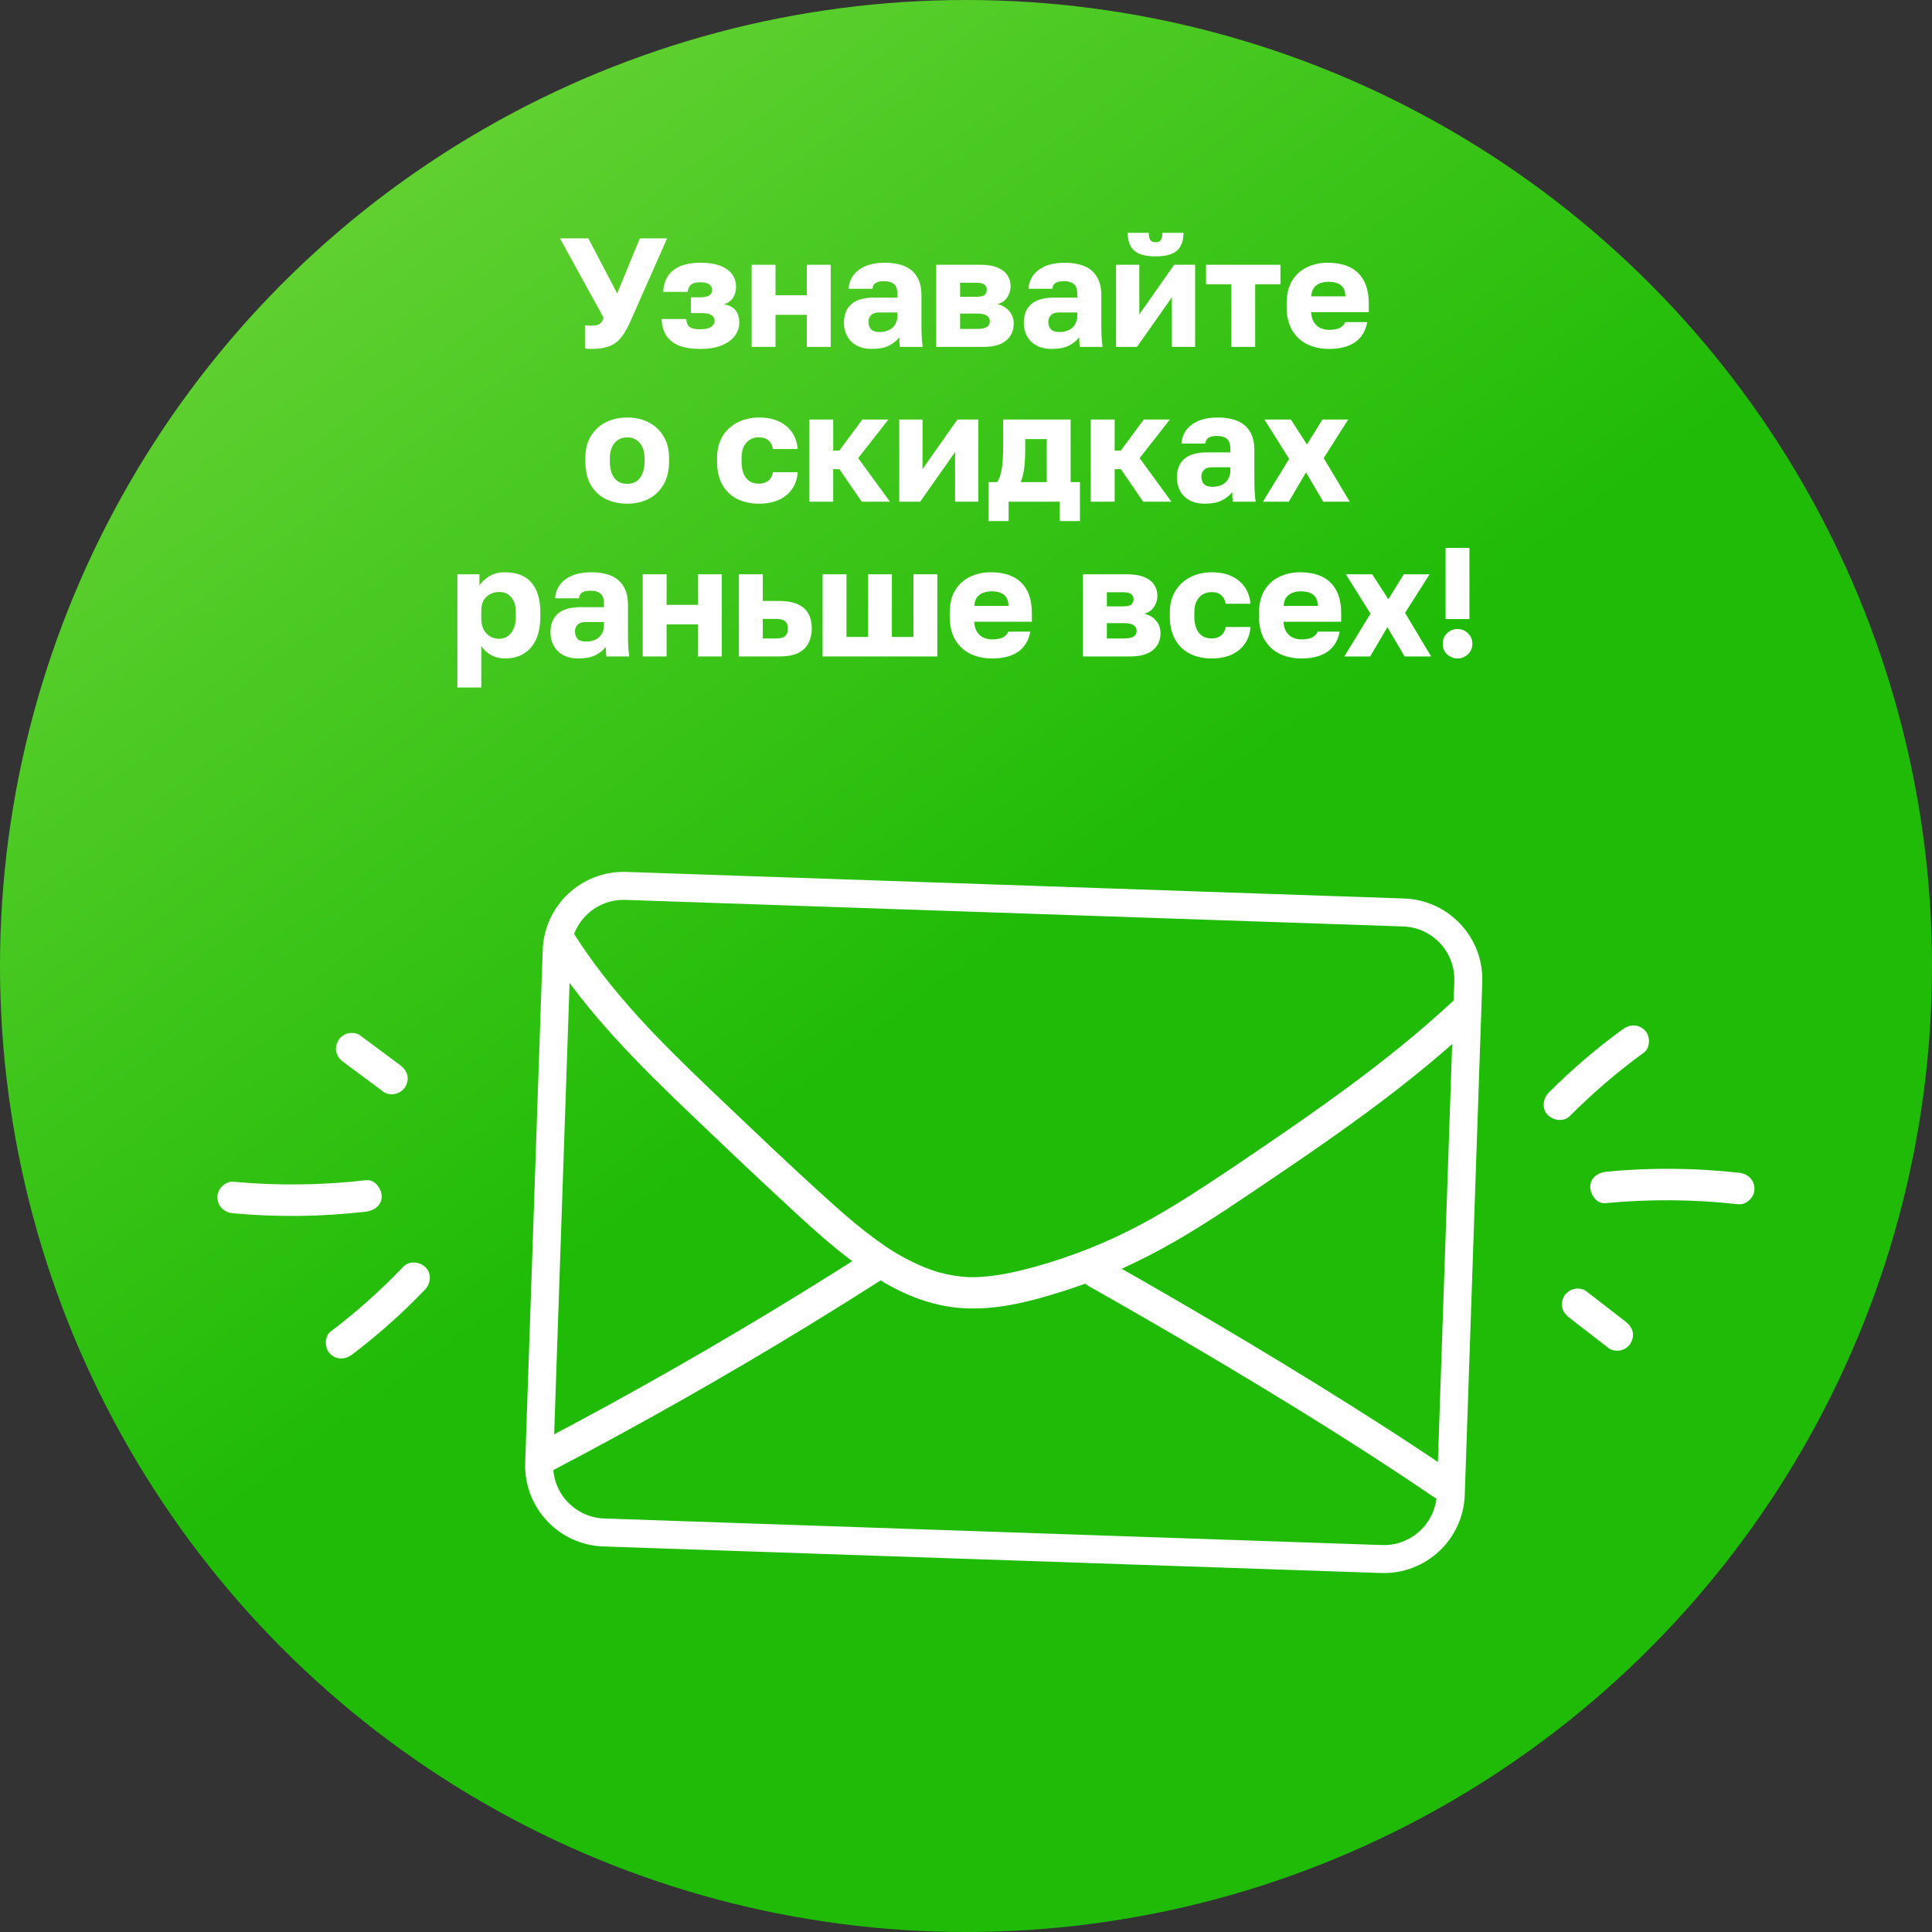 <?xml version="1.0" encoding="UTF-8"?> <svg xmlns="http://www.w3.org/2000/svg" width="362" height="362" viewBox="0 0 362 362" fill="none"><rect x="0" y="0" width="362" height="362" fill="#333333" stroke="none"/><circle cx="181" cy="181" r="181" fill="url(#paint0_linear_2271_5666)"></circle><path d="M263.002 170.972L117.275 165.995C110.349 165.758 104.543 171.181 104.306 178.107L101.025 274.171C100.789 281.097 106.211 286.903 113.137 287.14L258.865 292.117C265.791 292.353 271.597 286.931 271.833 280.005L275.114 183.94C275.351 177.014 269.928 171.208 263.002 170.972Z" stroke="white" stroke-width="5.242" stroke-miterlimit="10"></path><path d="M102.612 178.159C109.954 189.821 119.831 199.591 129.744 209.061C135.063 214.14 140.382 219.211 145.779 224.21C150.626 228.702 155.471 233.3 160.85 237.161C166.228 241.023 171.787 243.958 178.131 244.882C185.589 245.967 193.221 243.882 200.265 241.584C207.309 239.286 213.946 236.179 220.329 232.497C226.712 228.815 232.478 224.818 238.434 220.802C250.085 212.941 261.642 204.853 272.191 195.539C273.507 194.377 274.807 193.191 276.092 191.993C277.215 190.942 277.831 189.23 276.752 187.874C275.865 186.749 273.839 186.083 272.632 187.214C262.5 196.685 251.283 204.886 239.859 212.711C234.101 216.655 228.337 220.612 222.439 224.346C216.374 228.181 210.719 231.298 203.982 233.974C200.629 235.308 197.205 236.45 193.73 237.407C191.896 237.908 190.687 238.21 189.002 238.545C187.316 238.88 185.461 239.159 183.667 239.261C183.234 239.283 182.802 239.299 182.368 239.309C182.151 239.31 181.934 239.311 181.716 239.306C180.656 239.304 181.928 239.325 181.393 239.298C180.638 239.253 179.887 239.181 179.139 239.07C178.444 238.966 177.747 238.836 177.06 238.679C176.717 238.601 176.379 238.515 176.041 238.423C175.872 238.38 175.703 238.331 175.534 238.281C174.702 238.053 176.079 238.472 175.256 238.203C172.467 237.276 169.852 235.977 167.341 234.457C166.851 234.162 167.187 234.366 167.292 234.428C167.103 234.309 166.913 234.182 166.723 234.062C166.421 233.868 166.119 233.667 165.822 233.459C165.187 233.027 164.558 232.581 163.934 232.122C162.686 231.203 161.467 230.242 160.272 229.259C157.781 227.203 155.391 225.033 153.008 222.862C147.619 217.948 142.324 212.92 137.043 207.891C132.168 203.256 127.281 198.629 122.623 193.776C122.344 193.488 122.073 193.198 121.794 192.909C121.757 192.867 121.332 192.421 121.537 192.638C121.743 192.855 121.324 192.408 121.287 192.366C120.707 191.744 120.139 191.121 119.565 190.499C118.43 189.247 117.312 187.973 116.225 186.683C114.075 184.14 112.03 181.522 110.113 178.798C109.166 177.455 108.263 176.088 107.384 174.699C106.559 173.39 104.463 173.094 103.265 174.04C101.944 175.083 101.719 176.758 102.605 178.159L102.612 178.159Z" fill="white"></path><path d="M103.203 275.703C119.689 267.063 135.894 257.897 151.77 248.183C156.181 245.483 160.563 242.746 164.92 239.966C166.222 239.135 166.532 237.044 165.579 235.847C164.543 234.532 162.855 234.295 161.46 235.187C146.075 244.998 130.365 254.313 114.365 263.084C112.015 264.373 110.37 265.263 108.081 266.493C105.791 267.723 103.424 268.973 101.088 270.201C99.728 270.913 98.705 272.434 99.391 274.013C99.968 275.34 101.738 276.478 103.203 275.71L103.203 275.703Z" fill="white"></path><path d="M203.99 240.977C212.551 245.813 221.062 250.739 229.51 255.77C233.891 258.378 238.249 261.016 242.59 263.688C247.043 266.428 250.598 268.656 254.979 271.469C259.361 274.282 264.101 277.402 268.599 280.467C269.869 281.337 271.732 281.413 272.747 280.064C273.639 278.884 273.704 276.844 272.343 275.916C264.059 270.264 255.607 264.858 247.075 259.578C238.382 254.196 229.597 248.954 220.756 243.81C216.012 241.052 211.244 238.323 206.465 235.621C205.121 234.863 203.119 235.677 202.55 237.062C201.9 238.639 202.555 240.162 203.99 240.977Z" fill="white"></path><path d="M74.949 199.556L67.411 193.956C66.841 193.531 65.844 193.462 65.179 193.629C64.478 193.805 63.716 194.327 63.367 194.973C63.019 195.62 62.812 196.451 63.04 197.205C63.277 197.996 63.725 198.524 64.385 199.017L71.922 204.617C72.493 205.042 73.49 205.111 74.155 204.944C74.856 204.768 75.618 204.246 75.966 203.6C76.315 202.953 76.522 202.122 76.293 201.367C76.056 200.577 75.608 200.049 74.949 199.556Z" fill="white"></path><path d="M68.591 221.137C60.332 222.092 51.991 222.188 43.712 221.428C42.171 221.286 40.681 222.845 40.735 224.351C40.791 226.057 42.005 227.18 43.657 227.328C51.937 228.088 60.278 227.991 68.537 227.037C70.063 226.858 71.571 225.843 71.513 224.114C71.463 222.679 70.234 220.944 68.591 221.137Z" fill="white"></path><path d="M75.568 237.352C71.363 241.754 66.813 245.813 61.958 249.49C60.726 250.425 60.803 252.647 61.86 253.661C63.124 254.867 64.71 254.755 66.032 253.758C70.882 250.078 75.431 246.019 79.642 241.621C80.705 240.508 80.923 238.585 79.739 237.449C78.626 236.387 76.707 236.163 75.568 237.352Z" fill="white"></path><path d="M294.035 246.89L301.461 252.638C302.022 253.074 303.018 253.163 303.686 253.009C304.39 252.847 305.163 252.341 305.524 251.701C305.885 251.062 306.108 250.235 305.895 249.476C305.674 248.681 305.236 248.144 304.587 247.638L297.162 241.89C296.6 241.453 295.605 241.364 294.937 241.518C294.232 241.681 293.46 242.187 293.099 242.826C292.737 243.466 292.514 244.292 292.727 245.052C292.949 245.847 293.386 246.383 294.035 246.89Z" fill="white"></path><path d="M300.821 225.438C309.097 224.648 317.438 224.717 325.701 225.641C327.239 225.814 328.759 224.285 328.735 222.778C328.713 221.072 327.521 219.925 325.873 219.744C317.61 218.82 309.269 218.75 300.992 219.541C299.462 219.689 297.935 220.674 297.958 222.404C297.98 223.839 299.175 225.599 300.821 225.438Z" fill="white"></path><path d="M294.168 209.088C298.46 204.771 303.089 200.803 308.017 197.223C309.267 196.312 309.235 194.09 308.197 193.055C306.958 191.824 305.369 191.905 304.029 192.875C299.106 196.458 294.477 200.425 290.18 204.74C289.095 205.831 288.839 207.749 289.999 208.908C291.091 209.992 293.006 210.255 294.168 209.088Z" fill="white"></path><path d="M110.763 65.378C110.55 65.378 110.337 65.368 110.124 65.349C109.931 65.349 109.756 65.32 109.601 65.261V60.933C109.756 60.953 109.911 60.972 110.066 60.991C110.221 61.011 110.405 61.02 110.618 61.02C111.18 61.02 111.615 60.982 111.925 60.904C112.235 60.807 112.477 60.652 112.651 60.439C112.826 60.207 112.971 59.897 113.087 59.51L104.925 44.666H110.24L115.643 54.978L119.884 44.666H124.997L118.2 60.033C117.754 61.04 117.309 61.882 116.863 62.56C116.437 63.238 115.944 63.79 115.382 64.216C114.84 64.622 114.191 64.913 113.436 65.087C112.7 65.281 111.809 65.378 110.763 65.378ZM131.29 65.378C129.605 65.378 128.23 65.165 127.165 64.739C126.12 64.293 125.335 63.654 124.812 62.821C124.29 61.989 124.009 60.972 123.97 59.771H128.56C128.618 60.159 128.705 60.498 128.821 60.788C128.957 61.078 129.199 61.301 129.547 61.456C129.915 61.611 130.467 61.688 131.203 61.688C132.171 61.688 132.859 61.534 133.266 61.224C133.692 60.895 133.905 60.536 133.905 60.149C133.905 59.645 133.711 59.278 133.324 59.045C132.956 58.793 132.336 58.667 131.465 58.667H129.46V55.705H131.232C131.968 55.705 132.52 55.588 132.888 55.356C133.256 55.124 133.44 54.765 133.44 54.281C133.44 53.894 133.256 53.565 132.888 53.294C132.539 53.022 131.987 52.887 131.232 52.887C130.399 52.887 129.809 53.042 129.46 53.352C129.112 53.661 128.908 54.107 128.85 54.688H124.261C124.338 53.468 124.648 52.461 125.19 51.667C125.752 50.853 126.536 50.243 127.543 49.837C128.569 49.43 129.799 49.227 131.232 49.227C133.401 49.227 135.057 49.633 136.199 50.447C137.342 51.241 137.913 52.345 137.913 53.758C137.913 54.494 137.739 55.153 137.39 55.734C137.042 56.315 136.461 56.741 135.647 57.012C136.771 57.244 137.526 57.66 137.913 58.261C138.32 58.861 138.523 59.578 138.523 60.41C138.523 61.359 138.233 62.211 137.652 62.967C137.071 63.722 136.238 64.312 135.154 64.739C134.089 65.165 132.801 65.378 131.29 65.378ZM140.837 65V49.604H145.311V55.327H151.179V49.604H155.652V65H151.179V58.987H145.311V65H140.837ZM163.36 65.378C162.256 65.378 161.307 65.165 160.513 64.739C159.739 64.312 159.148 63.732 158.741 62.996C158.335 62.24 158.131 61.408 158.131 60.498C158.131 58.968 158.596 57.796 159.526 56.983C160.475 56.169 161.898 55.763 163.796 55.763H168.153V55.124C168.153 54.194 167.93 53.555 167.485 53.206C167.059 52.858 166.458 52.684 165.684 52.684C164.948 52.684 164.406 52.8 164.057 53.032C163.709 53.245 163.515 53.603 163.476 54.107H159.003C159.061 53.177 159.351 52.345 159.874 51.609C160.416 50.873 161.181 50.292 162.169 49.866C163.176 49.44 164.396 49.227 165.829 49.227C167.185 49.227 168.376 49.43 169.402 49.837C170.428 50.243 171.222 50.902 171.784 51.812C172.365 52.703 172.655 53.904 172.655 55.414V61.078C172.655 61.892 172.675 62.608 172.714 63.228C172.752 63.828 172.81 64.419 172.888 65H168.618C168.598 64.671 168.569 64.38 168.531 64.129C168.511 63.877 168.502 63.567 168.502 63.199C168.037 63.819 167.388 64.342 166.555 64.768C165.742 65.174 164.677 65.378 163.36 65.378ZM164.812 62.211C165.451 62.211 166.023 62.095 166.526 61.863C167.03 61.63 167.427 61.282 167.717 60.817C168.008 60.333 168.153 59.791 168.153 59.19V58.551H164.667C164.009 58.551 163.515 58.726 163.186 59.074C162.876 59.423 162.721 59.82 162.721 60.265C162.721 60.846 162.876 61.321 163.186 61.688C163.515 62.037 164.057 62.211 164.812 62.211ZM175.417 65V49.604H183.667C185.023 49.604 186.117 49.788 186.949 50.156C187.782 50.505 188.392 50.989 188.779 51.609C189.167 52.209 189.36 52.897 189.36 53.671C189.36 54.388 189.147 55.075 188.721 55.734C188.295 56.373 187.685 56.789 186.891 56.983C187.84 57.215 188.586 57.66 189.128 58.319C189.67 58.977 189.941 59.742 189.941 60.614C189.941 61.95 189.467 63.015 188.518 63.809C187.569 64.603 186.146 65 184.248 65H175.417ZM179.891 61.63H183.115C183.909 61.63 184.5 61.514 184.887 61.282C185.274 61.049 185.468 60.691 185.468 60.207C185.468 59.723 185.274 59.365 184.887 59.132C184.5 58.88 183.909 58.755 183.115 58.755H179.891V61.63ZM179.891 55.617H182.883C183.677 55.617 184.209 55.501 184.48 55.269C184.751 55.017 184.887 54.688 184.887 54.281C184.887 53.874 184.742 53.555 184.451 53.323C184.161 53.09 183.638 52.974 182.883 52.974H179.891V55.617ZM197.061 65.378C195.957 65.378 195.008 65.165 194.214 64.739C193.439 64.312 192.849 63.732 192.442 62.996C192.035 62.24 191.832 61.408 191.832 60.498C191.832 58.968 192.297 57.796 193.226 56.983C194.175 56.169 195.598 55.763 197.496 55.763H201.853V55.124C201.853 54.194 201.631 53.555 201.185 53.206C200.759 52.858 200.159 52.684 199.384 52.684C198.648 52.684 198.106 52.8 197.758 53.032C197.409 53.245 197.215 53.603 197.177 54.107H192.703C192.761 53.177 193.052 52.345 193.575 51.609C194.117 50.873 194.882 50.292 195.87 49.866C196.877 49.44 198.097 49.227 199.53 49.227C200.885 49.227 202.076 49.43 203.103 49.837C204.129 50.243 204.923 50.902 205.485 51.812C206.065 52.703 206.356 53.904 206.356 55.414V61.078C206.356 61.892 206.375 62.608 206.414 63.228C206.453 63.828 206.511 64.419 206.588 65H202.318C202.299 64.671 202.27 64.38 202.231 64.129C202.212 63.877 202.202 63.567 202.202 63.199C201.737 63.819 201.089 64.342 200.256 64.768C199.442 65.174 198.377 65.378 197.061 65.378ZM198.513 62.211C199.152 62.211 199.723 62.095 200.227 61.863C200.73 61.63 201.127 61.282 201.418 60.817C201.708 60.333 201.853 59.791 201.853 59.19V58.551H198.368C197.709 58.551 197.215 58.726 196.886 59.074C196.576 59.423 196.421 59.82 196.421 60.265C196.421 60.846 196.576 61.321 196.886 61.688C197.215 62.037 197.758 62.211 198.513 62.211ZM209.118 65V49.604H213.475V58.9L220.011 49.604H223.932V65H219.575V55.705L213.039 65H209.118ZM216.525 48.036C214.627 48.036 213.281 47.668 212.487 46.932C211.693 46.196 211.296 45.092 211.296 43.62H215.247C215.247 44.298 215.354 44.763 215.567 45.015C215.78 45.267 216.099 45.392 216.525 45.392C216.951 45.392 217.271 45.267 217.484 45.015C217.697 44.763 217.803 44.298 217.803 43.62H221.754C221.754 45.092 221.357 46.196 220.563 46.932C219.769 47.668 218.423 48.036 216.525 48.036ZM230.711 65V53.264H225.976V49.604H239.919V53.264H235.184V65H230.711ZM249.063 65.378C247.552 65.378 246.197 65.097 244.996 64.535C243.795 63.954 242.837 63.073 242.12 61.892C241.423 60.711 241.074 59.229 241.074 57.447V56.867C241.074 55.162 241.413 53.749 242.091 52.625C242.769 51.502 243.689 50.66 244.851 50.098C246.032 49.517 247.339 49.227 248.772 49.227C251.309 49.227 253.226 49.885 254.524 51.202C255.821 52.5 256.47 54.388 256.47 56.867V58.493H245.664C245.703 59.248 245.877 59.878 246.187 60.381C246.516 60.885 246.932 61.253 247.436 61.485C247.939 61.698 248.482 61.805 249.063 61.805C249.915 61.805 250.583 61.679 251.067 61.427C251.57 61.156 251.9 60.798 252.055 60.352H256.179C255.87 62.037 255.105 63.296 253.885 64.129C252.665 64.961 251.057 65.378 249.063 65.378ZM248.917 52.8C248.375 52.8 247.862 52.887 247.378 53.061C246.894 53.235 246.497 53.526 246.187 53.933C245.896 54.32 245.732 54.852 245.693 55.53H252.084C252.084 54.814 251.938 54.262 251.648 53.874C251.357 53.468 250.97 53.187 250.486 53.032C250.021 52.877 249.498 52.8 248.917 52.8ZM117.519 94.378C116.086 94.378 114.769 94.097 113.569 93.535C112.387 92.974 111.439 92.102 110.722 90.921C110.025 89.72 109.676 88.229 109.676 86.447V85.867C109.676 84.201 110.025 82.807 110.722 81.683C111.439 80.541 112.387 79.679 113.569 79.098C114.769 78.517 116.086 78.227 117.519 78.227C118.972 78.227 120.289 78.517 121.47 79.098C122.651 79.679 123.59 80.541 124.288 81.683C125.004 82.807 125.362 84.201 125.362 85.867V86.447C125.362 88.21 125.004 89.681 124.288 90.863C123.59 92.025 122.651 92.906 121.47 93.506C120.289 94.087 118.972 94.378 117.519 94.378ZM117.519 90.659C118.216 90.659 118.807 90.495 119.291 90.166C119.775 89.817 120.143 89.323 120.395 88.684C120.647 88.045 120.773 87.299 120.773 86.447V85.867C120.773 85.092 120.647 84.414 120.395 83.833C120.143 83.252 119.775 82.797 119.291 82.468C118.807 82.119 118.216 81.945 117.519 81.945C116.822 81.945 116.232 82.119 115.747 82.468C115.263 82.797 114.895 83.252 114.644 83.833C114.392 84.414 114.266 85.092 114.266 85.867V86.447C114.266 87.338 114.392 88.103 114.644 88.742C114.895 89.362 115.263 89.836 115.747 90.166C116.232 90.495 116.822 90.659 117.519 90.659ZM142.199 94.378C140.688 94.378 139.343 94.087 138.161 93.506C136.98 92.925 136.05 92.044 135.373 90.863C134.695 89.681 134.356 88.21 134.356 86.447V85.867C134.356 84.24 134.705 82.855 135.402 81.713C136.118 80.57 137.067 79.708 138.248 79.127C139.449 78.527 140.766 78.227 142.199 78.227C143.748 78.227 145.046 78.498 146.091 79.04C147.137 79.563 147.941 80.27 148.502 81.161C149.064 82.052 149.384 83.039 149.461 84.124H144.842C144.707 83.426 144.426 82.894 144 82.526C143.593 82.139 142.993 81.945 142.199 81.945C141.579 81.945 141.018 82.09 140.514 82.381C140.03 82.671 139.643 83.107 139.352 83.688C139.081 84.249 138.946 84.976 138.946 85.867V86.447C138.946 87.396 139.081 88.181 139.352 88.8C139.623 89.42 140.001 89.885 140.485 90.195C140.969 90.485 141.541 90.63 142.199 90.63C142.877 90.63 143.448 90.456 143.913 90.108C144.397 89.74 144.707 89.197 144.842 88.481H149.461C149.384 89.681 149.035 90.727 148.415 91.618C147.796 92.509 146.953 93.196 145.888 93.68C144.842 94.145 143.613 94.378 142.199 94.378ZM151.645 94V78.604H156.119V84.414H157.281L161.58 78.604H166.46L160.796 85.837L166.75 94H161.464L157.281 87.9H156.119V94H151.645ZM168.496 94V78.604H172.853V87.9L179.389 78.604H183.31V94H178.953V84.705L172.417 94H168.496ZM185.209 97.631V90.34H186.835C187.106 89.933 187.319 89.439 187.474 88.859C187.649 88.258 187.775 87.522 187.852 86.651C187.929 85.779 187.968 84.743 187.968 83.543V78.604H200.604V90.34H202.347V97.631H198.571V94H188.985V97.631H185.209ZM191.222 90.34H196.131V82.264H192.093V84.124C192.093 85.595 192.025 86.835 191.89 87.842C191.754 88.829 191.531 89.662 191.222 90.34ZM204.38 94V78.604H208.854V84.414H210.016L214.315 78.604H219.195L213.531 85.837L219.486 94H214.199L210.016 87.9H208.854V94H204.38ZM225.74 94.378C224.636 94.378 223.687 94.165 222.893 93.739C222.119 93.312 221.528 92.732 221.121 91.996C220.715 91.24 220.511 90.408 220.511 89.498C220.511 87.968 220.976 86.796 221.906 85.983C222.855 85.169 224.278 84.763 226.176 84.763H230.533V84.124C230.533 83.194 230.31 82.555 229.865 82.206C229.439 81.858 228.838 81.683 228.064 81.683C227.328 81.683 226.786 81.8 226.437 82.032C226.089 82.245 225.895 82.603 225.856 83.107H221.383C221.441 82.177 221.731 81.345 222.254 80.609C222.796 79.873 223.561 79.292 224.549 78.866C225.556 78.44 226.776 78.227 228.209 78.227C229.565 78.227 230.756 78.43 231.782 78.837C232.808 79.243 233.602 79.902 234.164 80.812C234.745 81.703 235.035 82.904 235.035 84.414V90.079C235.035 90.892 235.055 91.608 235.094 92.228C235.132 92.828 235.19 93.419 235.268 94H230.998C230.978 93.671 230.949 93.38 230.911 93.129C230.891 92.877 230.882 92.567 230.882 92.199C230.417 92.819 229.768 93.342 228.935 93.768C228.122 94.174 227.057 94.378 225.74 94.378ZM227.192 91.211C227.831 91.211 228.403 91.095 228.906 90.863C229.41 90.63 229.807 90.282 230.097 89.817C230.388 89.333 230.533 88.791 230.533 88.19V87.551H227.047C226.389 87.551 225.895 87.726 225.566 88.074C225.256 88.423 225.101 88.82 225.101 89.265C225.101 89.846 225.256 90.321 225.566 90.689C225.895 91.037 226.437 91.211 227.192 91.211ZM236.635 94L241.545 85.983L236.926 78.604H241.864L244.885 83.281L247.79 78.604H252.612L248.022 85.837L252.902 94H247.935L244.711 88.51L241.486 94H236.635ZM85.705 128.81V107.604H89.83V109.696C90.237 109.076 90.837 108.515 91.631 108.011C92.444 107.488 93.442 107.227 94.623 107.227C96.792 107.227 98.438 107.866 99.561 109.144C100.684 110.422 101.246 112.33 101.246 114.866V115.447C101.246 117.19 100.975 118.652 100.433 119.834C99.89 120.996 99.126 121.877 98.138 122.477C97.15 123.077 95.979 123.378 94.623 123.378C93.752 123.378 92.919 123.184 92.125 122.797C91.35 122.39 90.701 121.809 90.179 121.054V128.81H85.705ZM93.548 119.688C94.439 119.688 95.175 119.33 95.756 118.614C96.356 117.878 96.656 116.822 96.656 115.447V114.866C96.656 113.53 96.366 112.543 95.785 111.904C95.223 111.245 94.478 110.916 93.548 110.916C92.928 110.916 92.357 111.051 91.834 111.323C91.331 111.574 90.924 111.962 90.614 112.485C90.324 113.007 90.179 113.656 90.179 114.431V115.883C90.179 116.677 90.324 117.365 90.614 117.946C90.924 118.507 91.331 118.943 91.834 119.253C92.357 119.543 92.928 119.688 93.548 119.688ZM108.37 123.378C107.266 123.378 106.317 123.165 105.523 122.739C104.748 122.313 104.158 121.732 103.751 120.996C103.344 120.24 103.141 119.408 103.141 118.498C103.141 116.968 103.606 115.796 104.535 114.983C105.484 114.169 106.908 113.763 108.805 113.763H113.163V113.124C113.163 112.194 112.94 111.555 112.495 111.206C112.068 110.858 111.468 110.684 110.694 110.684C109.958 110.684 109.415 110.8 109.067 111.032C108.718 111.245 108.525 111.603 108.486 112.107H104.012C104.071 111.177 104.361 110.345 104.884 109.609C105.426 108.873 106.191 108.292 107.179 107.866C108.186 107.44 109.406 107.227 110.839 107.227C112.194 107.227 113.385 107.43 114.412 107.837C115.438 108.243 116.232 108.902 116.794 109.812C117.375 110.703 117.665 111.904 117.665 113.414V119.078C117.665 119.892 117.684 120.608 117.723 121.228C117.762 121.828 117.82 122.419 117.898 123H113.627C113.608 122.671 113.579 122.38 113.54 122.129C113.521 121.877 113.511 121.567 113.511 121.199C113.046 121.819 112.398 122.342 111.565 122.768C110.752 123.174 109.687 123.378 108.37 123.378ZM109.822 120.211C110.461 120.211 111.032 120.095 111.536 119.863C112.039 119.63 112.436 119.282 112.727 118.817C113.017 118.333 113.163 117.791 113.163 117.19V116.551H109.677C109.018 116.551 108.525 116.726 108.195 117.074C107.886 117.423 107.731 117.82 107.731 118.265C107.731 118.846 107.886 119.321 108.195 119.688C108.525 120.037 109.067 120.211 109.822 120.211ZM120.427 123V107.604H124.9V113.327H130.768V107.604H135.242V123H130.768V116.987H124.9V123H120.427ZM138.447 123V107.604H142.921V112.601H146C148.014 112.601 149.534 113.027 150.56 113.879C151.587 114.731 152.1 116.038 152.1 117.8C152.1 118.807 151.896 119.708 151.49 120.502C151.083 121.296 150.434 121.916 149.544 122.361C148.653 122.787 147.471 123 146 123H138.447ZM142.921 119.63H145.419C146.213 119.63 146.774 119.485 147.104 119.195C147.452 118.885 147.626 118.42 147.626 117.8C147.626 117.161 147.452 116.697 147.104 116.406C146.774 116.116 146.213 115.97 145.419 115.97H142.921V119.63ZM154.128 123V107.604H158.601V119.34H162.639V107.604H167.112V119.34H171.15V107.604H175.623V123H154.128ZM185.931 123.378C184.42 123.378 183.065 123.097 181.864 122.535C180.663 121.954 179.705 121.073 178.988 119.892C178.291 118.711 177.943 117.229 177.943 115.447V114.866C177.943 113.162 178.281 111.749 178.959 110.625C179.637 109.502 180.557 108.66 181.719 108.098C182.9 107.517 184.207 107.227 185.64 107.227C188.177 107.227 190.094 107.885 191.392 109.202C192.689 110.5 193.338 112.388 193.338 114.866V116.493H182.532C182.571 117.248 182.745 117.878 183.055 118.381C183.384 118.885 183.801 119.253 184.304 119.485C184.808 119.698 185.35 119.805 185.931 119.805C186.783 119.805 187.451 119.679 187.935 119.427C188.439 119.156 188.768 118.798 188.923 118.352H193.048C192.738 120.037 191.973 121.296 190.753 122.129C189.533 122.961 187.925 123.378 185.931 123.378ZM185.786 110.8C185.243 110.8 184.73 110.887 184.246 111.061C183.762 111.235 183.365 111.526 183.055 111.933C182.765 112.32 182.6 112.852 182.561 113.53H188.952C188.952 112.814 188.807 112.262 188.516 111.875C188.226 111.468 187.838 111.187 187.354 111.032C186.889 110.877 186.367 110.8 185.786 110.8ZM202.92 123V107.604H211.169C212.525 107.604 213.619 107.788 214.452 108.156C215.284 108.505 215.894 108.989 216.282 109.609C216.669 110.209 216.863 110.897 216.863 111.671C216.863 112.388 216.65 113.075 216.224 113.734C215.798 114.373 215.188 114.789 214.394 114.983C215.343 115.215 216.088 115.66 216.63 116.319C217.173 116.977 217.444 117.742 217.444 118.614C217.444 119.95 216.969 121.015 216.02 121.809C215.071 122.603 213.648 123 211.75 123H202.92ZM207.393 119.63H210.617C211.411 119.63 212.002 119.514 212.389 119.282C212.777 119.049 212.97 118.691 212.97 118.207C212.97 117.723 212.777 117.365 212.389 117.132C212.002 116.88 211.411 116.755 210.617 116.755H207.393V119.63ZM207.393 113.617H210.385C211.179 113.617 211.711 113.501 211.983 113.269C212.254 113.017 212.389 112.688 212.389 112.281C212.389 111.875 212.244 111.555 211.954 111.323C211.663 111.09 211.14 110.974 210.385 110.974H207.393V113.617ZM227.032 123.378C225.521 123.378 224.175 123.087 222.994 122.506C221.813 121.925 220.883 121.044 220.206 119.863C219.528 118.681 219.189 117.21 219.189 115.447V114.866C219.189 113.24 219.537 111.855 220.235 110.713C220.951 109.57 221.9 108.708 223.081 108.127C224.282 107.527 225.599 107.227 227.032 107.227C228.581 107.227 229.879 107.498 230.924 108.04C231.97 108.563 232.774 109.27 233.335 110.161C233.897 111.051 234.216 112.039 234.294 113.124H229.675C229.54 112.426 229.259 111.894 228.833 111.526C228.426 111.139 227.826 110.945 227.032 110.945C226.412 110.945 225.851 111.09 225.347 111.381C224.863 111.671 224.476 112.107 224.185 112.688C223.914 113.249 223.778 113.976 223.778 114.866V115.447C223.778 116.396 223.914 117.181 224.185 117.8C224.456 118.42 224.834 118.885 225.318 119.195C225.802 119.485 226.373 119.63 227.032 119.63C227.71 119.63 228.281 119.456 228.746 119.108C229.23 118.74 229.54 118.197 229.675 117.481H234.294C234.216 118.681 233.868 119.727 233.248 120.618C232.629 121.509 231.786 122.196 230.721 122.68C229.675 123.145 228.446 123.378 227.032 123.378ZM243.886 123.378C242.375 123.378 241.019 123.097 239.819 122.535C238.618 121.954 237.66 121.073 236.943 119.892C236.246 118.711 235.897 117.229 235.897 115.447V114.866C235.897 113.162 236.236 111.749 236.914 110.625C237.592 109.502 238.512 108.66 239.674 108.098C240.855 107.517 242.162 107.227 243.595 107.227C246.132 107.227 248.049 107.885 249.347 109.202C250.644 110.5 251.293 112.388 251.293 114.866V116.493H240.487C240.526 117.248 240.7 117.878 241.01 118.381C241.339 118.885 241.755 119.253 242.259 119.485C242.762 119.698 243.305 119.805 243.886 119.805C244.738 119.805 245.406 119.679 245.89 119.427C246.393 119.156 246.723 118.798 246.878 118.352H251.002C250.693 120.037 249.928 121.296 248.708 122.129C247.488 122.961 245.88 123.378 243.886 123.378ZM243.74 110.8C243.198 110.8 242.685 110.887 242.201 111.061C241.717 111.235 241.32 111.526 241.01 111.933C240.719 112.32 240.555 112.852 240.516 113.53H246.907C246.907 112.814 246.761 112.262 246.471 111.875C246.18 111.468 245.793 111.187 245.309 111.032C244.844 110.877 244.321 110.8 243.74 110.8ZM251.883 123L256.792 114.983L252.173 107.604H257.112L260.133 112.281L263.037 107.604H267.859L263.27 114.837L268.15 123H263.183L259.958 117.51L256.734 123H251.883ZM270.854 115.999V102.666H275.327V115.999H270.854ZM273.09 123.378C272.587 123.378 272.122 123.252 271.696 123C271.27 122.768 270.931 122.448 270.679 122.041C270.447 121.615 270.331 121.131 270.331 120.589C270.331 119.834 270.592 119.195 271.115 118.672C271.657 118.13 272.316 117.858 273.09 117.858C273.865 117.858 274.523 118.13 275.066 118.672C275.608 119.195 275.879 119.834 275.879 120.589C275.879 121.131 275.753 121.615 275.501 122.041C275.25 122.448 274.911 122.768 274.485 123C274.078 123.252 273.613 123.378 273.09 123.378Z" fill="white"></path><defs><linearGradient id="paint0_linear_2271_5666" x1="-34.692" y1="-46.13" x2="151.502" y2="207.271" gradientUnits="userSpaceOnUse"><stop stop-color="#8DDF4E"></stop><stop offset="1" stop-color="#1FBB06"></stop></linearGradient></defs></svg> 
